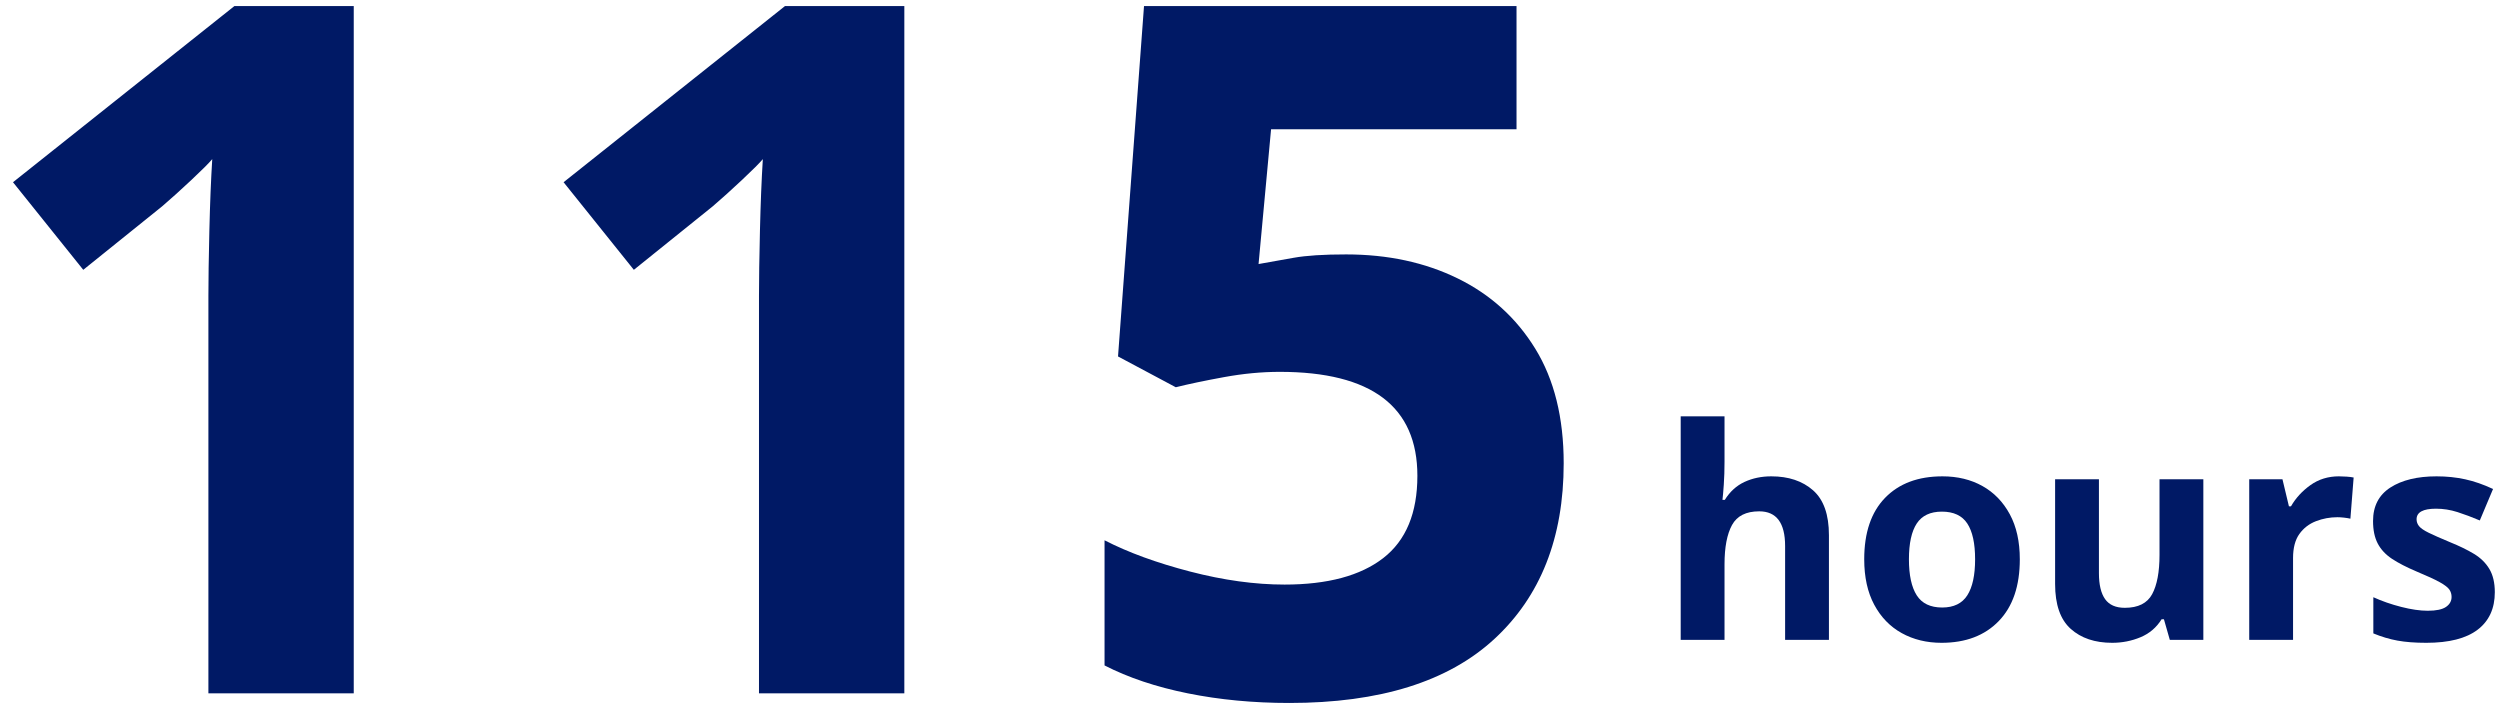 <svg height="53" viewBox="0 0 187 53" width="187" xmlns="http://www.w3.org/2000/svg"><g fill="#001965"><g transform="translate(.972 .454)"><path d="m25.488 51.408h-10.872v-29.736c0-1.2.024-2.82.072-4.86s.12-3.828.216-5.364c-.24.288-.756.804-1.548 1.548s-1.524 1.404-2.196 1.98l-5.904 4.752-5.256-6.552 16.56-13.176h8.928z"/><path d="m66.672 51.408h-10.872v-29.736c0-1.2.024-2.82.072-4.86s.12-3.828.216-5.364c-.24.288-.756.804-1.548 1.548s-1.524 1.404-2.196 1.98l-5.904 4.752-5.256-6.552 16.56-13.176h8.928z"/><path d="m99.72 18.576c3.12 0 5.904.6 8.352 1.8s4.38 2.952 5.796 5.256 2.124 5.16 2.124 8.568c0 5.568-1.728 9.948-5.184 13.14s-8.568 4.788-15.336 4.788c-2.688 0-5.22-.24-7.596-.72s-4.452-1.176-6.228-2.088v-9.36c1.776.912 3.912 1.692 6.408 2.34s4.848.972 7.056.972c3.216 0 5.676-.66 7.38-1.98s2.556-3.372 2.556-6.156c0-5.184-3.432-7.776-10.296-7.776-1.344 0-2.736.132-4.176.396s-2.64.516-3.6.756l-4.32-2.304 1.944-26.208h27.864v9.216h-18.36l-.936 10.08c.816-.144 1.692-.3 2.628-.468s2.244-.252 3.924-.252z"/></g><g transform="translate(125.716 31.142)"><path d="m3.278 0v3.41c0 .601-.018 1.17-.055 1.705s-.07.913-.099 1.133h.176c.381-.616.873-1.063 1.474-1.342s1.269-.418 2.002-.418c1.291 0 2.332.348 3.124 1.045s1.188 1.815 1.188 3.355v7.832h-3.278v-7.018c0-1.731-.645-2.596-1.936-2.596-.983 0-1.661.341-2.035 1.023s-.561 1.661-.561 2.937v5.654h-3.278v-16.72z"/><path d="m25.366 10.692c0 1.995-.524 3.535-1.573 4.62s-2.475 1.628-4.279 1.628c-1.115 0-2.108-.242-2.981-.726s-1.558-1.192-2.057-2.123-.748-2.064-.748-3.399c0-1.995.521-3.527 1.562-4.598s2.471-1.606 4.29-1.606c1.129 0 2.127.242 2.992.726s1.547 1.188 2.046 2.112.748 2.046.748 3.366zm-8.294 0c0 1.188.194 2.086.583 2.695s1.023.913 1.903.913c.865 0 1.492-.304 1.881-.913s.583-1.507.583-2.695-.194-2.079-.583-2.673-1.023-.891-1.903-.891c-.865 0-1.492.297-1.881.891s-.583 1.485-.583 2.673z"/><path d="m39.094 4.708v12.012h-2.508l-.44-1.54h-.176c-.381.616-.906 1.063-1.573 1.342s-1.375.418-2.123.418c-1.291 0-2.325-.348-3.102-1.045s-1.166-1.815-1.166-3.355v-7.832h3.278v7.018c0 .865.154 1.514.462 1.947s.799.649 1.474.649c.997 0 1.679-.341 2.046-1.023s.55-1.661.55-2.937v-5.654z"/><path d="m49.236 4.488c.161 0 .352.007.572.022s.396.037.528.066l-.242 3.08c-.117-.029-.271-.055-.462-.077s-.359-.033-.506-.033c-.557 0-1.093.099-1.606.297s-.928.517-1.243.957-.473 1.041-.473 1.804v6.116h-3.278v-12.012h2.486l.484 2.024h.154c.352-.616.836-1.144 1.452-1.584s1.327-.66 2.134-.66z"/><path d="m60.896 13.156c0 1.217-.429 2.152-1.287 2.805s-2.138.979-3.839.979c-.836 0-1.555-.055-2.156-.165s-1.203-.29-1.804-.539v-2.706c.645.293 1.342.535 2.09.726s1.408.286 1.98.286c.631 0 1.085-.095 1.364-.286s.418-.44.418-.748c0-.205-.055-.389-.165-.55s-.348-.345-.715-.55-.939-.469-1.716-.792c-.763-.323-1.382-.642-1.859-.957s-.832-.697-1.067-1.144-.352-1.008-.352-1.683c0-1.115.433-1.951 1.298-2.508s2.017-.836 3.454-.836c.748 0 1.459.073 2.134.22s1.371.389 2.09.726l-.99 2.354c-.587-.249-1.144-.458-1.672-.627s-1.063-.253-1.606-.253c-.968 0-1.452.264-1.452.792 0 .191.062.363.187.517s.367.319.726.495.891.411 1.595.704c.689.279 1.283.568 1.782.869.499.301.884.678 1.155 1.133s.407 1.034.407 1.738z"/></g></g></svg>
